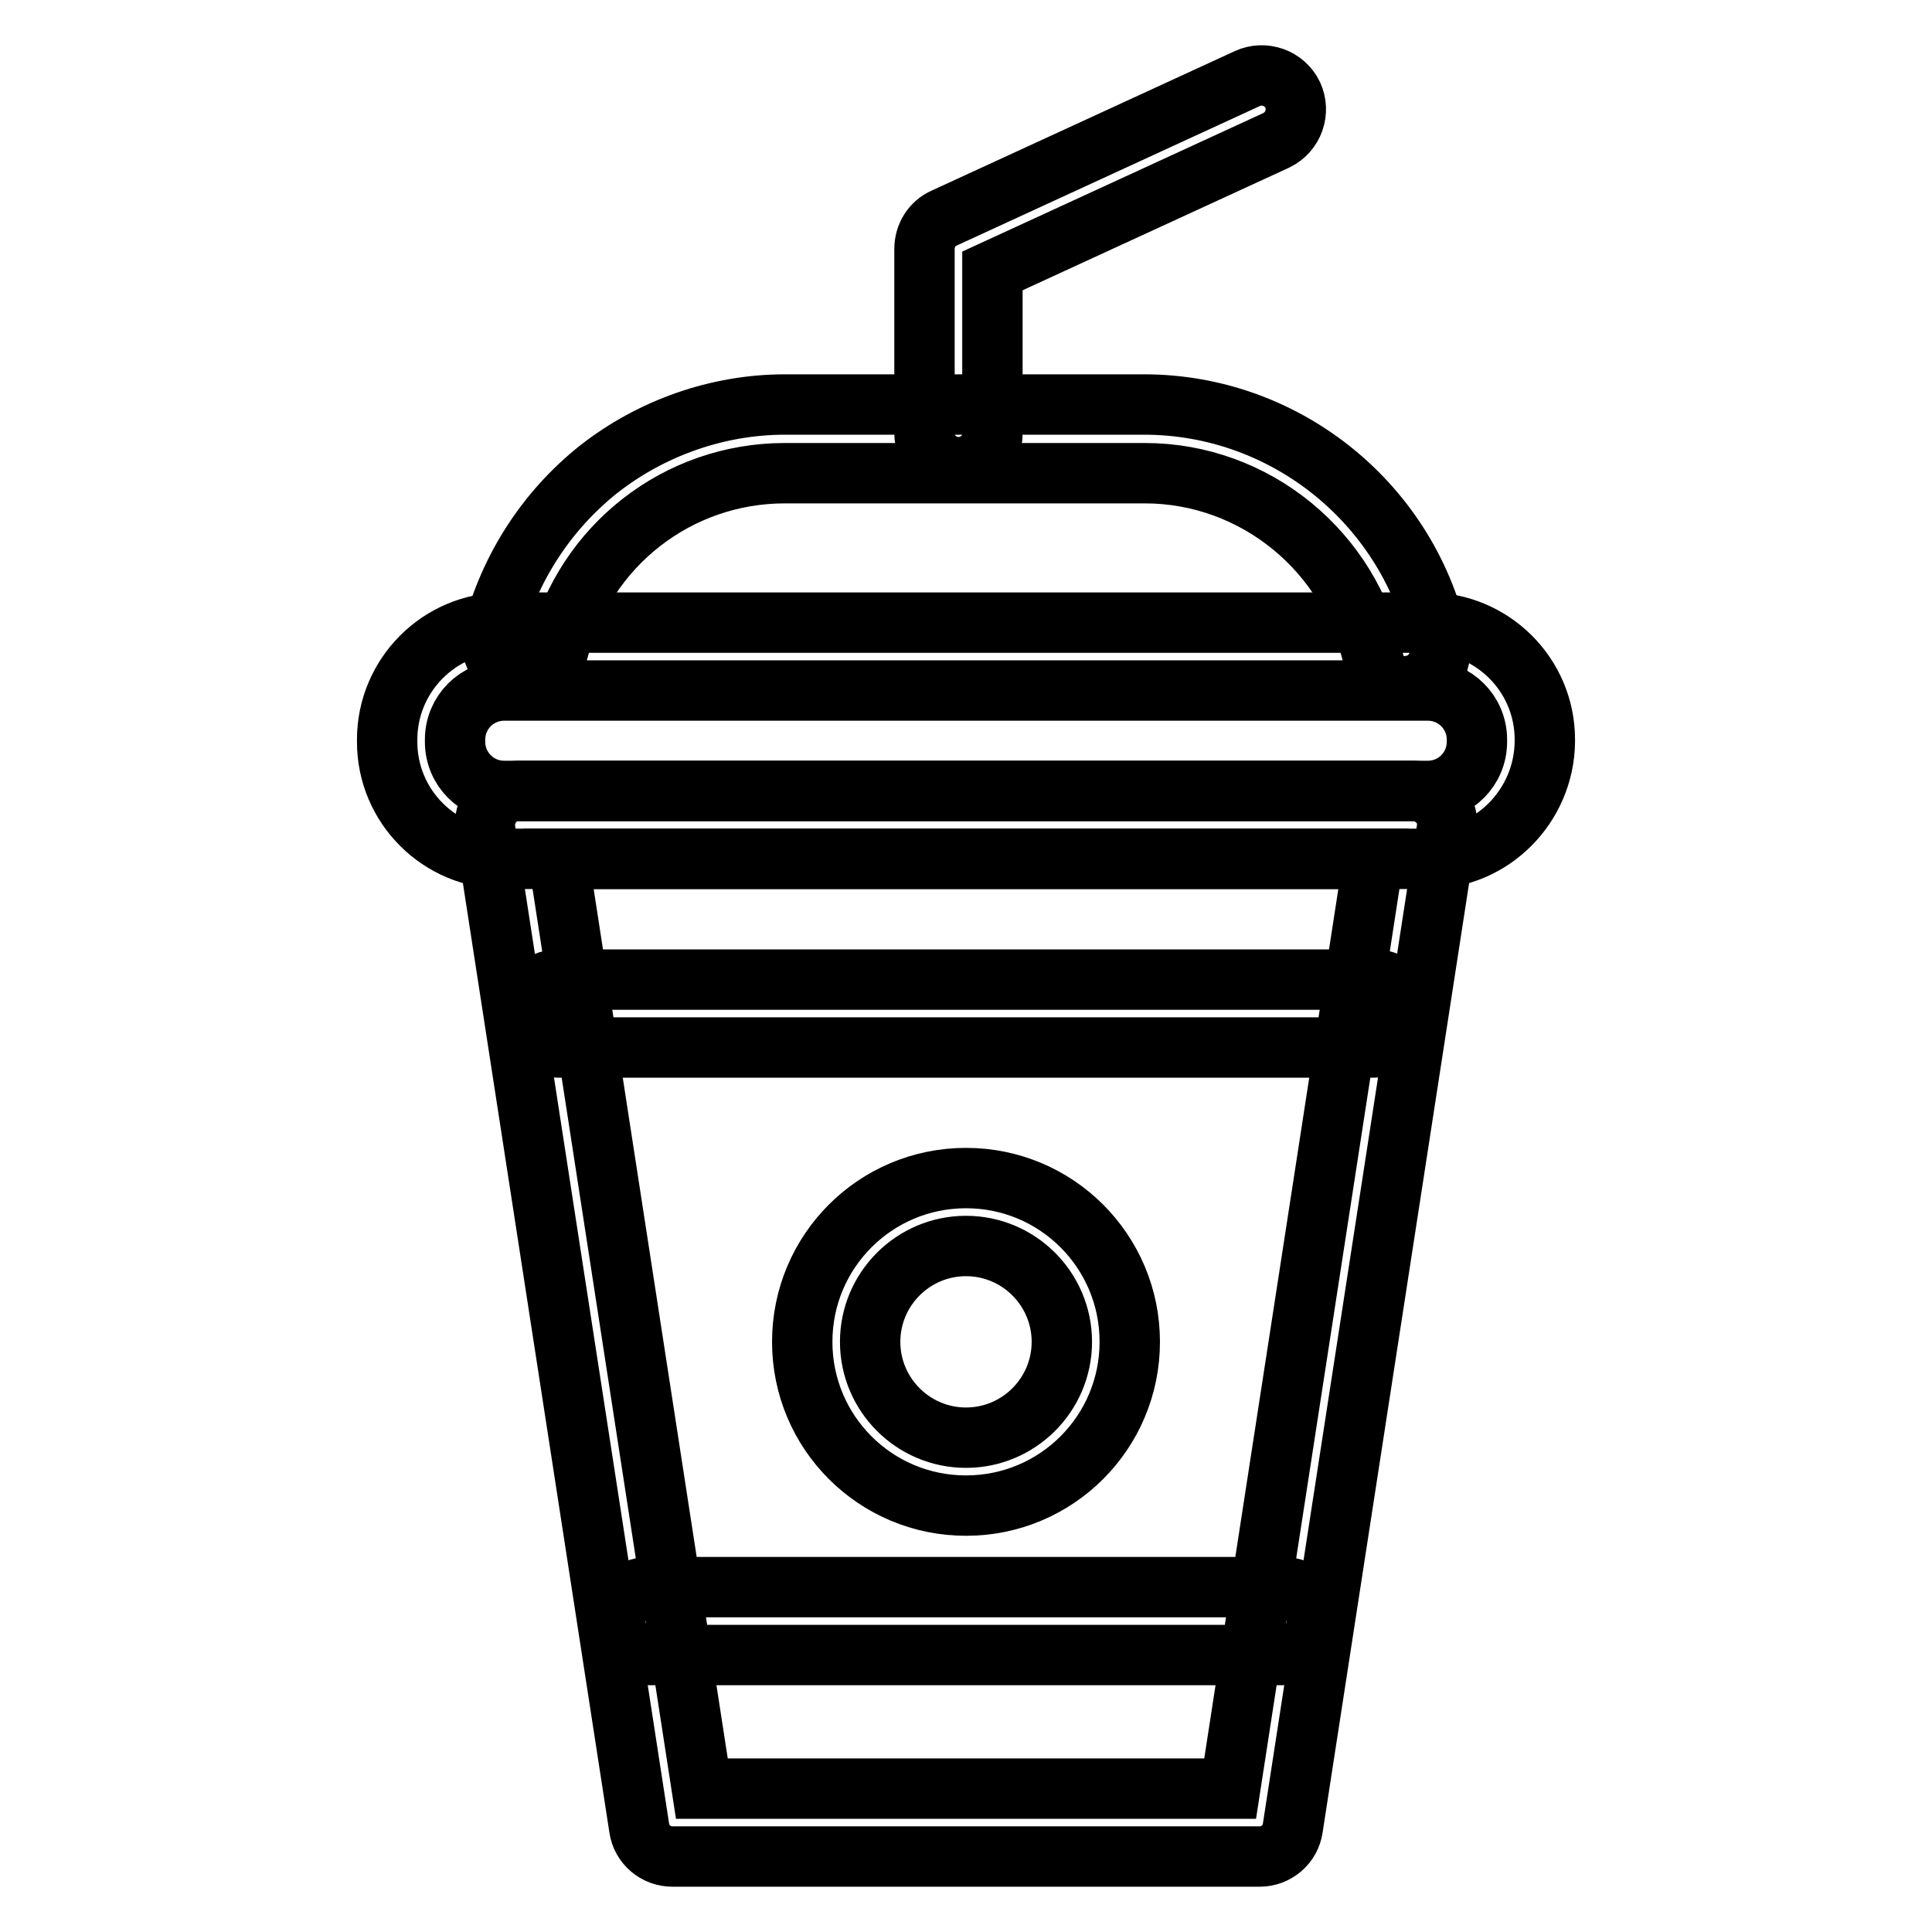 <?xml version="1.0" encoding="utf-8"?>
<!-- Svg Vector Icons : http://www.onlinewebfonts.com/icon -->
<!DOCTYPE svg PUBLIC "-//W3C//DTD SVG 1.1//EN" "http://www.w3.org/Graphics/SVG/1.1/DTD/svg11.dtd">
<svg version="1.1" xmlns="http://www.w3.org/2000/svg" xmlns:xlink="http://www.w3.org/1999/xlink" x="0px" y="0px" viewBox="0 0 256 256" enable-background="new 0 0 256 256" xml:space="preserve">
<g> <path stroke-width="8" fill-opacity="0" stroke="#000000"  d="M166.9,246H89.1c-2.2,0-4.1-1.6-4.4-3.8L64.3,110c-0.2-1.3,0.2-2.6,1-3.6c0.8-1,2.1-1.6,3.4-1.6h118.6 c1.3,0,2.5,0.6,3.4,1.6c0.9,1,1.2,2.3,1,3.6l-20.4,132.2C171,244.4,169.1,246,166.9,246L166.9,246z M93,237H163l19-123.2H74L93,237 z"/> <path stroke-width="8" fill-opacity="0" stroke="#000000"  d="M189.2,113.8H66.8c-8.5,0-15.5-6.9-15.5-15.5V98c0-8.5,6.9-15.5,15.5-15.5h122.4c8.5,0,15.5,6.9,15.5,15.5 v0.3C204.6,106.8,197.7,113.8,189.2,113.8z M66.8,91.5c-3.6,0-6.5,2.9-6.5,6.5v0.3c0,3.6,2.9,6.5,6.5,6.5h122.4 c3.6,0,6.5-2.9,6.5-6.5V98c0-3.6-2.9-6.5-6.5-6.5H66.8z"/> <path stroke-width="8" fill-opacity="0" stroke="#000000"  d="M186.4,91.1c-2.1,0-4-1.5-4.4-3.6c-3-14.4-15.7-24.8-30.3-24.8H104c-14.2,0-26.5,9.6-30,23.4 c-0.6,2.4-3.1,3.9-5.5,3.2c-2.4-0.6-3.9-3.1-3.2-5.5c2.2-8.5,7.1-16.1,14-21.6c7-5.5,15.8-8.6,24.7-8.6h47.6 c18.9,0,35.3,13.4,39.1,31.9c0.5,2.4-1.1,4.8-3.5,5.3C187,91.1,186.7,91.1,186.4,91.1L186.4,91.1z M170,219.3H86 c-2.5,0-4.5-2-4.5-4.5c0-2.5,2-4.5,4.5-4.5H170c2.5,0,4.5,2,4.5,4.5C174.5,217.3,172.5,219.3,170,219.3z M182,138.8H74 c-2.5,0-4.5-2-4.5-4.5c0-2.5,2-4.5,4.5-4.5h108.1c2.5,0,4.5,2,4.5,4.5C186.6,136.8,184.5,138.8,182,138.8L182,138.8z"/> <path stroke-width="8" fill-opacity="0" stroke="#000000"  d="M127,61.9c-2.5,0-4.5-2-4.5-4.5V33c0-1.8,1-3.4,2.6-4.1l40.2-18.5c2.2-1,4.9-0.1,6,2.2c1,2.2,0.1,4.9-2.2,6 l-37.6,17.3v21.6C131.5,59.9,129.5,61.9,127,61.9z M128,199.5c-12,0-21.7-9.7-21.7-21.7c0-12,9.7-21.7,21.7-21.7 c12,0,21.7,9.7,21.7,21.7C149.7,189.8,140,199.5,128,199.5z M128,165.1c-7,0-12.7,5.7-12.7,12.7c0,7,5.7,12.7,12.7,12.7 c7,0,12.7-5.7,12.7-12.7C140.7,170.8,135,165.1,128,165.1z"/></g>
</svg>